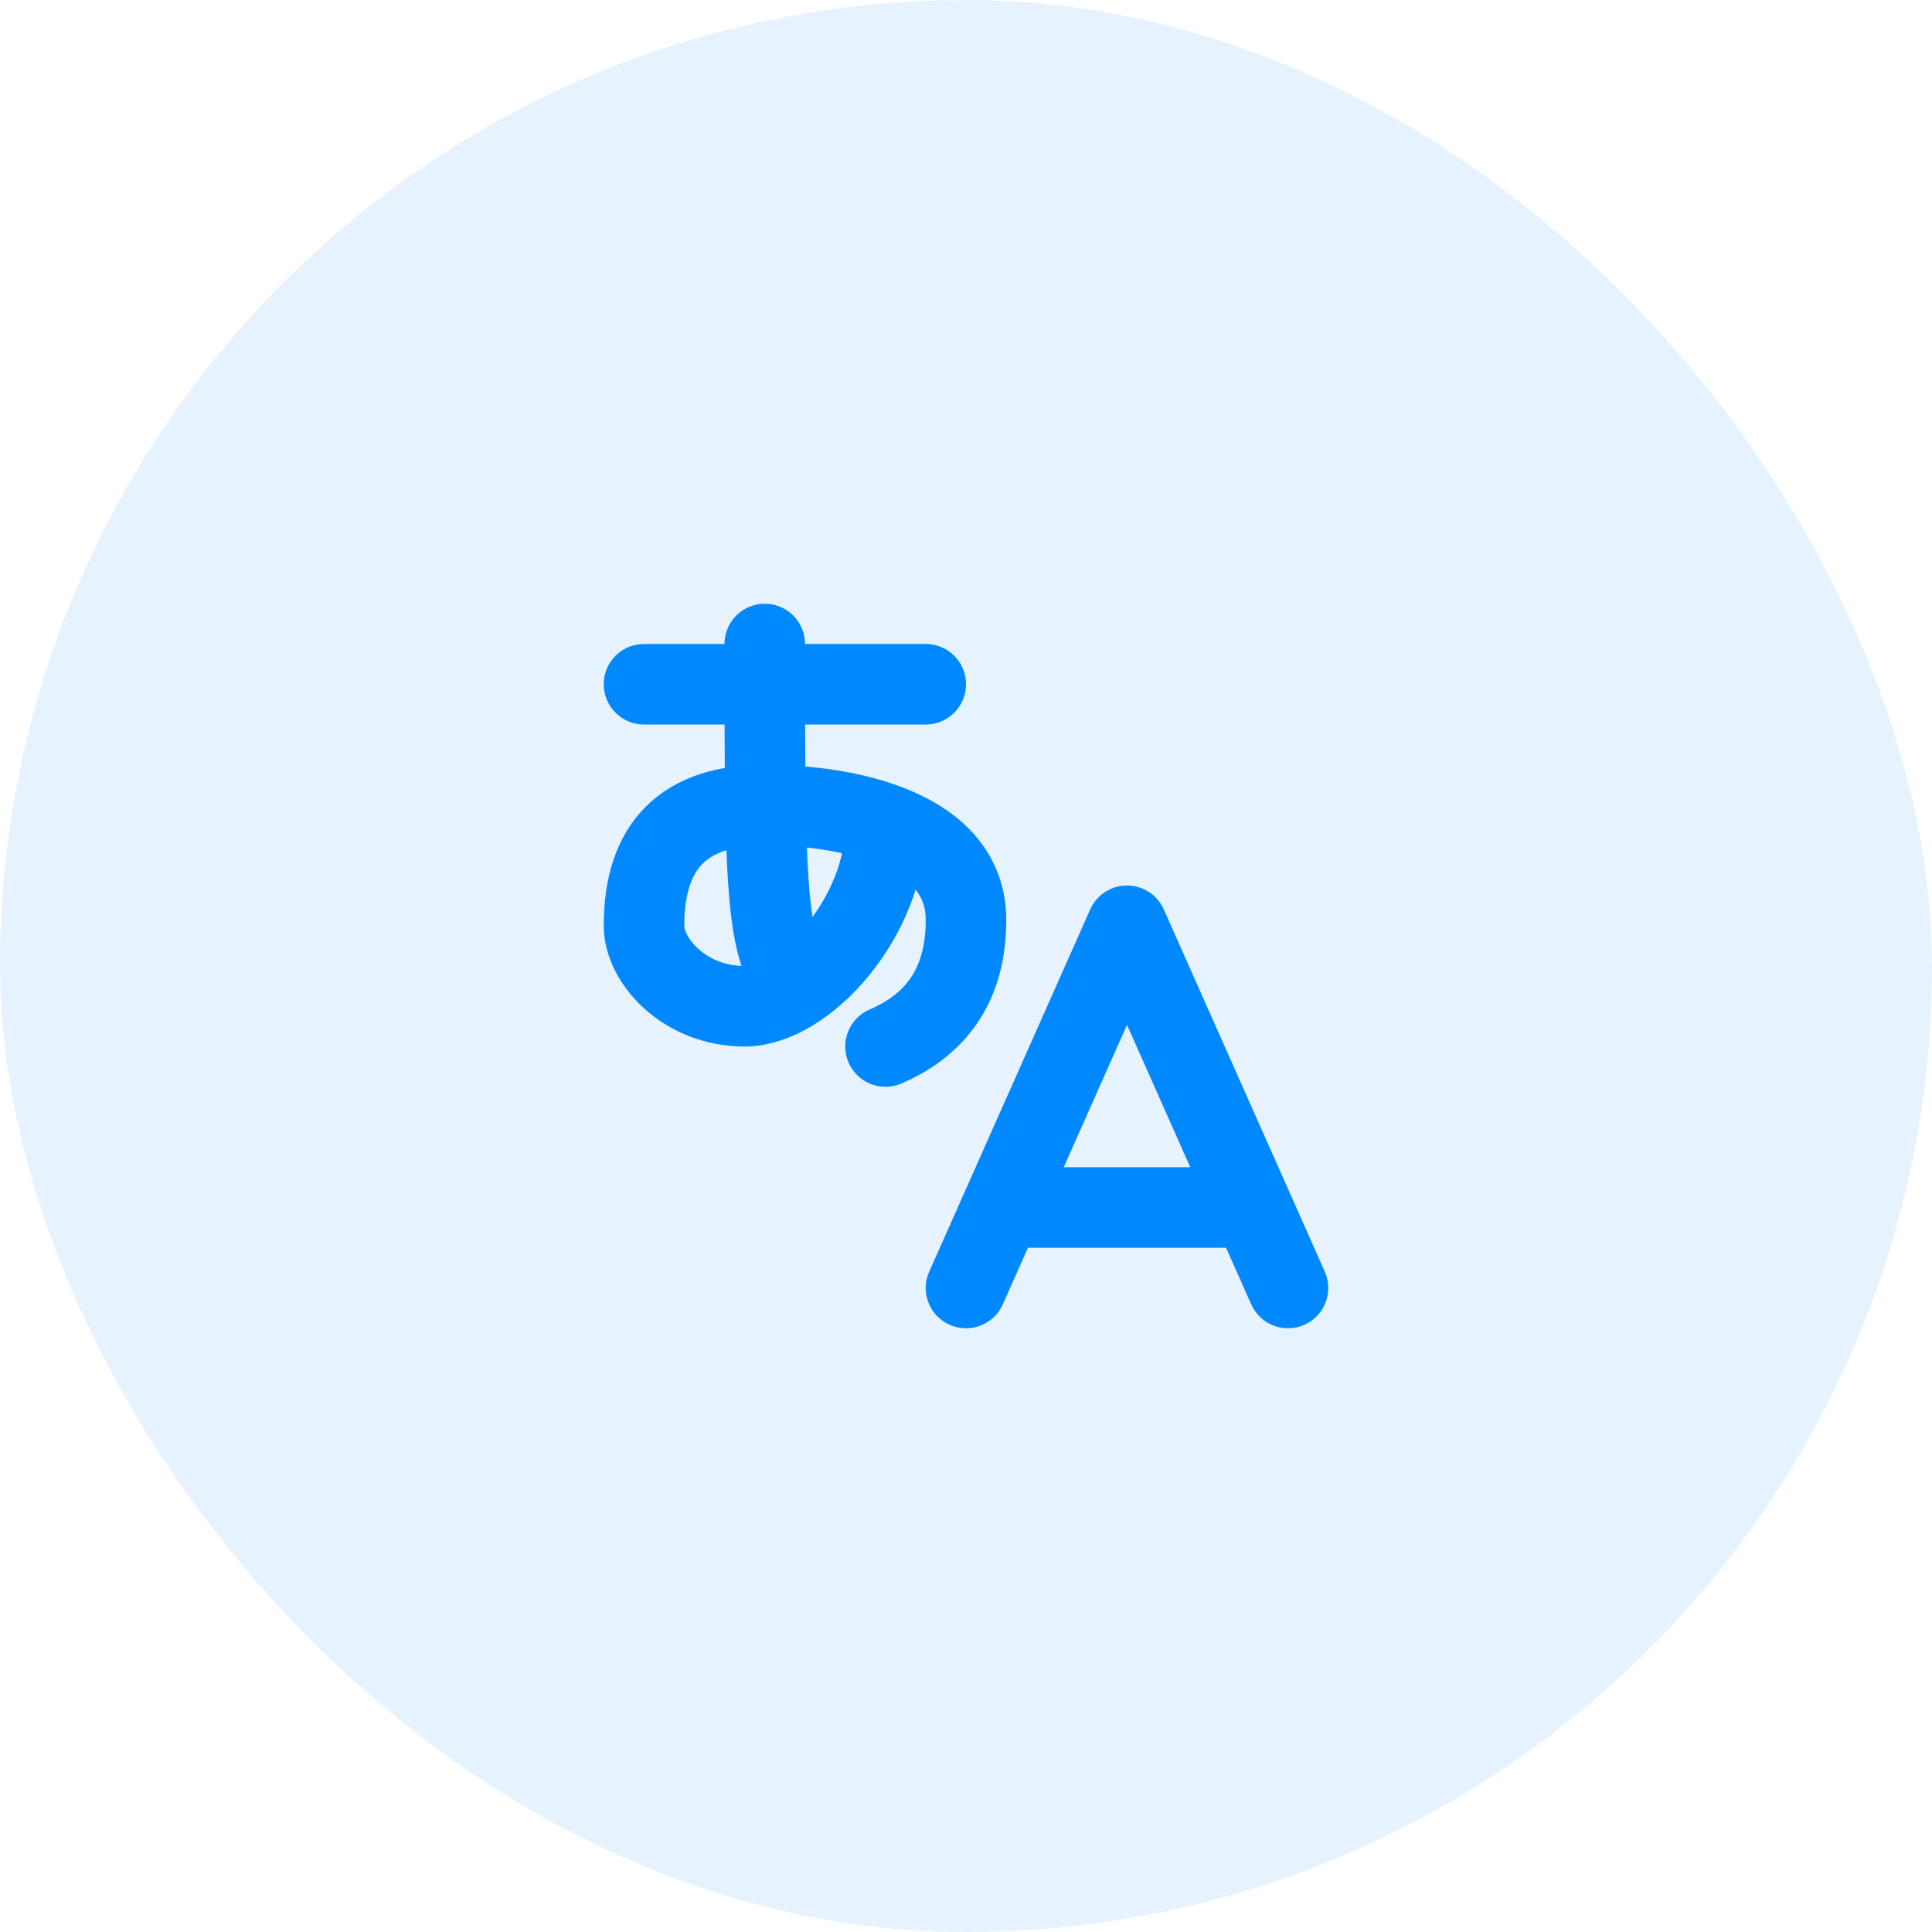 <svg width="48" height="48" viewBox="0 0 48 48" fill="none" xmlns="http://www.w3.org/2000/svg">
<rect width="48" height="48" rx="24" fill="#0088FF" fill-opacity="0.1"/>
<path d="M16 17H23H16ZM19 16C19 20.846 19 23 19.5 24L19 16Z" fill="#0088FF"/>
<path d="M16 17H23M19 16C19 20.846 19 23 19.5 24" stroke="#0088FF" stroke-width="2" stroke-linecap="round" stroke-linejoin="round"/>
<path d="M22 20.5C22 22.786 20 25 18.5 25C17 25 16 23.865 16 23C16 21 17 20 19 20C21 20 24 20.57 24 22.857C24 24.381 23.333 25.428 22 26M24 32L28 23L32 32M31.1 30H24.9" stroke="#0088FF" stroke-width="2" stroke-linecap="round" stroke-linejoin="round"/>
</svg>
